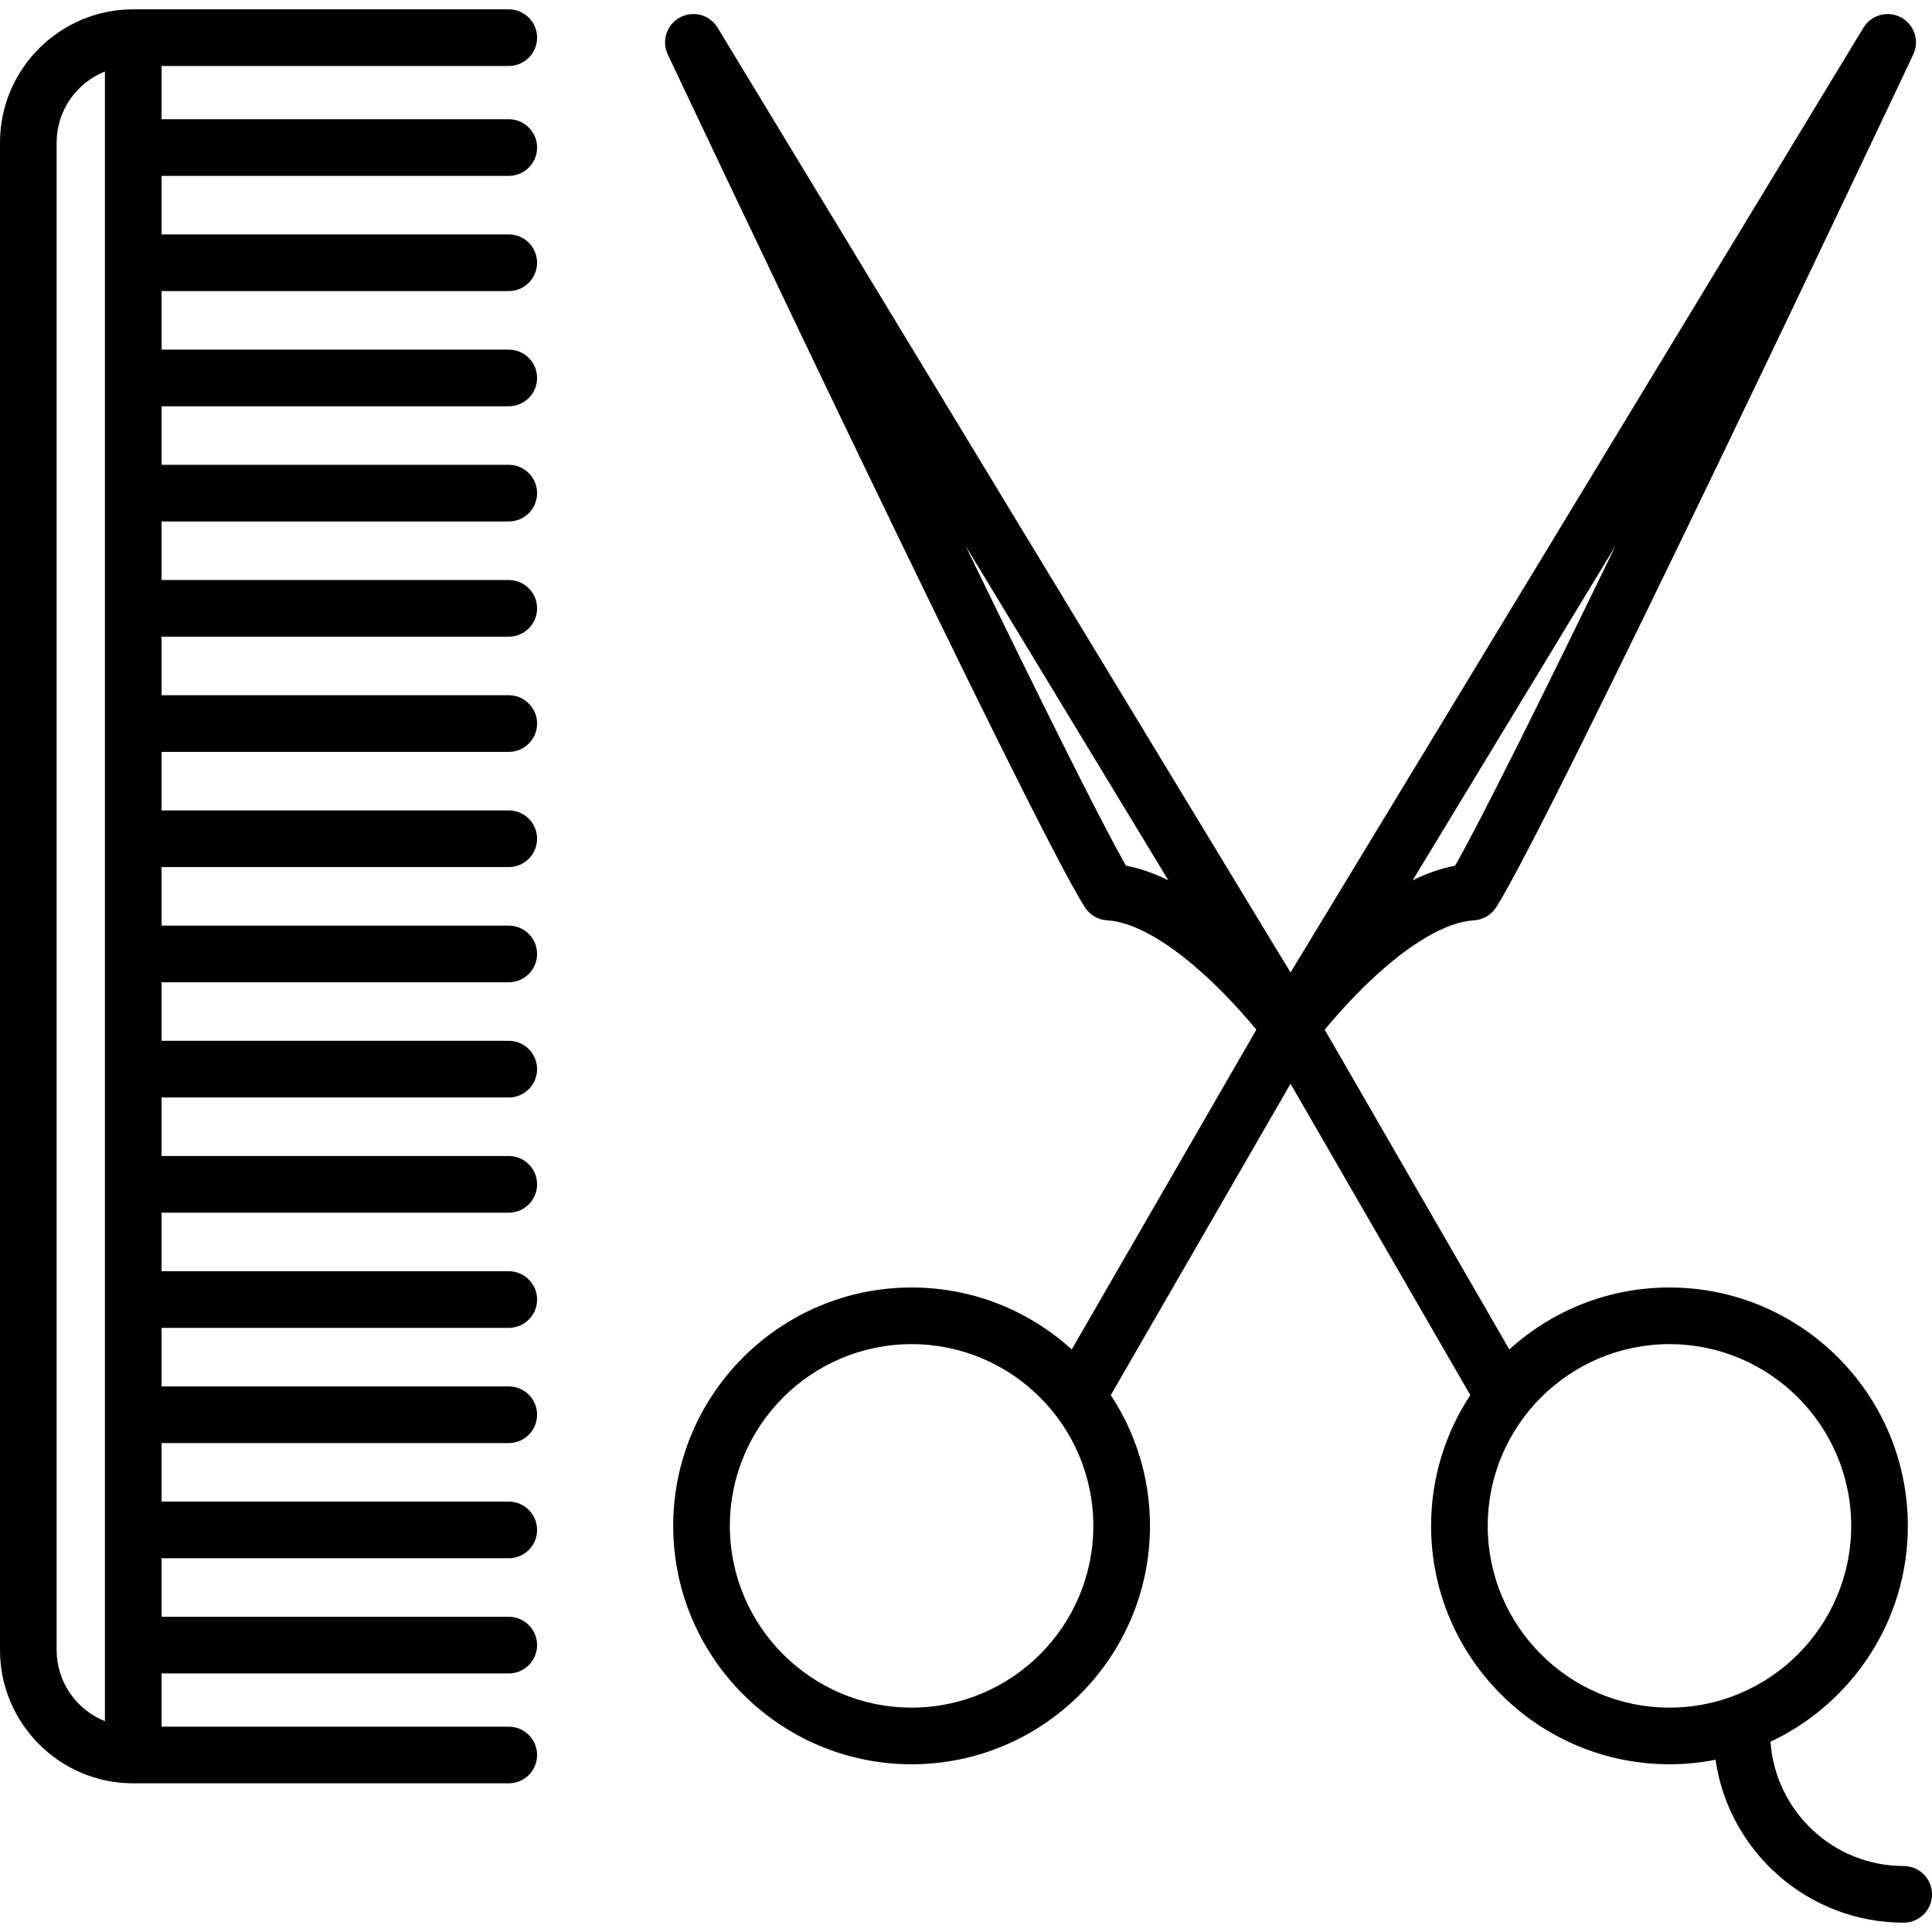 <?xml version="1.0" encoding="iso-8859-1"?>
<!-- Generator: Adobe Illustrator 18.0.0, SVG Export Plug-In . SVG Version: 6.00 Build 0)  -->
<!DOCTYPE svg PUBLIC "-//W3C//DTD SVG 1.1//EN" "http://www.w3.org/Graphics/SVG/1.1/DTD/svg11.dtd">
<svg version="1.1" id="Capa_1" xmlns="http://www.w3.org/2000/svg" xmlns:xlink="http://www.w3.org/1999/xlink" x="0px" y="0px"
	 viewBox="0 0 409.281 409.281" style="enable-background:new 0 0 409.281 409.281;" xml:space="preserve">
<g>
	<path d="M403.281,395.304c-14.939,0-27.202-11.646-28.208-26.334c17.17-8.072,29.09-25.528,29.09-45.723
		c0-27.846-22.654-50.5-50.5-50.5c-13.046,0-24.952,4.973-33.923,13.123l-39.112-67.744c2.118-2.559,5.479-6.4,9.525-10.243
		c8.431-8.006,16.269-12.592,22.069-12.914c1.914-0.106,3.663-1.122,4.704-2.731c11.09-17.139,85.237-174.026,88.388-180.697
		c1.364-2.887,0.229-6.336-2.584-7.848c-2.813-1.51-6.314-0.556-7.972,2.174L273.39,206.015L152.021,5.866
		c-1.656-2.729-5.158-3.685-7.972-2.174c-2.813,1.512-3.948,4.961-2.584,7.848c3.15,6.671,77.298,163.559,88.388,180.697
		c1.041,1.609,2.79,2.625,4.704,2.731c5.801,0.322,13.639,4.908,22.069,12.914c4.046,3.843,7.407,7.684,9.525,10.243l-39.112,67.744
		c-8.971-8.149-20.877-13.123-33.923-13.123c-27.846,0-50.5,22.654-50.5,50.5s22.654,50.5,50.5,50.5s50.5-22.654,50.5-50.5
		c0-10.224-3.063-19.741-8.306-27.701l38.081-65.958l38.081,65.958c-5.243,7.96-8.306,17.478-8.306,27.701
		c0,27.846,22.654,50.5,50.5,50.5c3.337,0,6.597-0.334,9.755-0.954c2.809,19.487,19.611,34.511,39.863,34.511c3.313,0,6-2.687,6-6
		S406.595,395.304,403.281,395.304z M342.254,115.595c-15.275,31.484-28.591,58.342-34.005,67.797
		c-3.031,0.567-6.045,1.653-8.98,3.091L342.254,115.595z M238.53,183.392c-5.414-9.455-18.729-36.313-34.005-67.797l42.985,70.888
		C244.575,185.045,241.562,183.959,238.53,183.392z M193.115,361.747c-21.229,0-38.5-17.271-38.5-38.5s17.271-38.5,38.5-38.5
		s38.5,17.271,38.5,38.5S214.344,361.747,193.115,361.747z M315.164,323.247c0-21.229,17.271-38.5,38.5-38.5s38.5,17.271,38.5,38.5
		s-17.271,38.5-38.5,38.5S315.164,344.476,315.164,323.247z"/>
	<path d="M107.779,13.978c3.313,0,6-2.687,6-6s-2.687-6-6-6H28.227C12.662,1.978,0,14.64,0,30.204V349.56
		c0,15.563,12.662,28.226,28.227,28.226h79.553c3.313,0,6-2.687,6-6s-2.687-6-6-6H34.227v-11.279h73.553c3.313,0,6-2.687,6-6
		s-2.687-6-6-6H34.227v-12.403h73.553c3.313,0,6-2.687,6-6s-2.687-6-6-6H34.227v-12.404h73.553c3.313,0,6-2.687,6-6s-2.687-6-6-6
		H34.227v-12.403h73.553c3.313,0,6-2.687,6-6s-2.687-6-6-6H34.227v-12.403h73.553c3.313,0,6-2.687,6-6s-2.687-6-6-6H34.227v-12.404
		h73.553c3.313,0,6-2.687,6-6s-2.687-6-6-6H34.227v-12.403h73.553c3.313,0,6-2.687,6-6s-2.687-6-6-6H34.227V183.68h73.553
		c3.313,0,6-2.687,6-6s-2.687-6-6-6H34.227v-12.403h73.553c3.313,0,6-2.687,6-6s-2.687-6-6-6H34.227v-12.404h73.553
		c3.313,0,6-2.687,6-6s-2.687-6-6-6H34.227v-12.403h73.553c3.313,0,6-2.687,6-6s-2.687-6-6-6H34.227V86.064h73.553
		c3.313,0,6-2.687,6-6s-2.687-6-6-6H34.227V61.661h73.553c3.313,0,6-2.687,6-6s-2.687-6-6-6H34.227V37.257h73.553
		c3.313,0,6-2.687,6-6s-2.687-6-6-6H34.227V13.978H107.779z M12,349.56V30.204c0-6.827,4.243-12.671,10.227-15.063v349.481
		C16.243,362.23,12,356.386,12,349.56z"/>
</g>
<g>
</g>
<g>
</g>
<g>
</g>
<g>
</g>
<g>
</g>
<g>
</g>
<g>
</g>
<g>
</g>
<g>
</g>
<g>
</g>
<g>
</g>
<g>
</g>
<g>
</g>
<g>
</g>
<g>
</g>
</svg>
